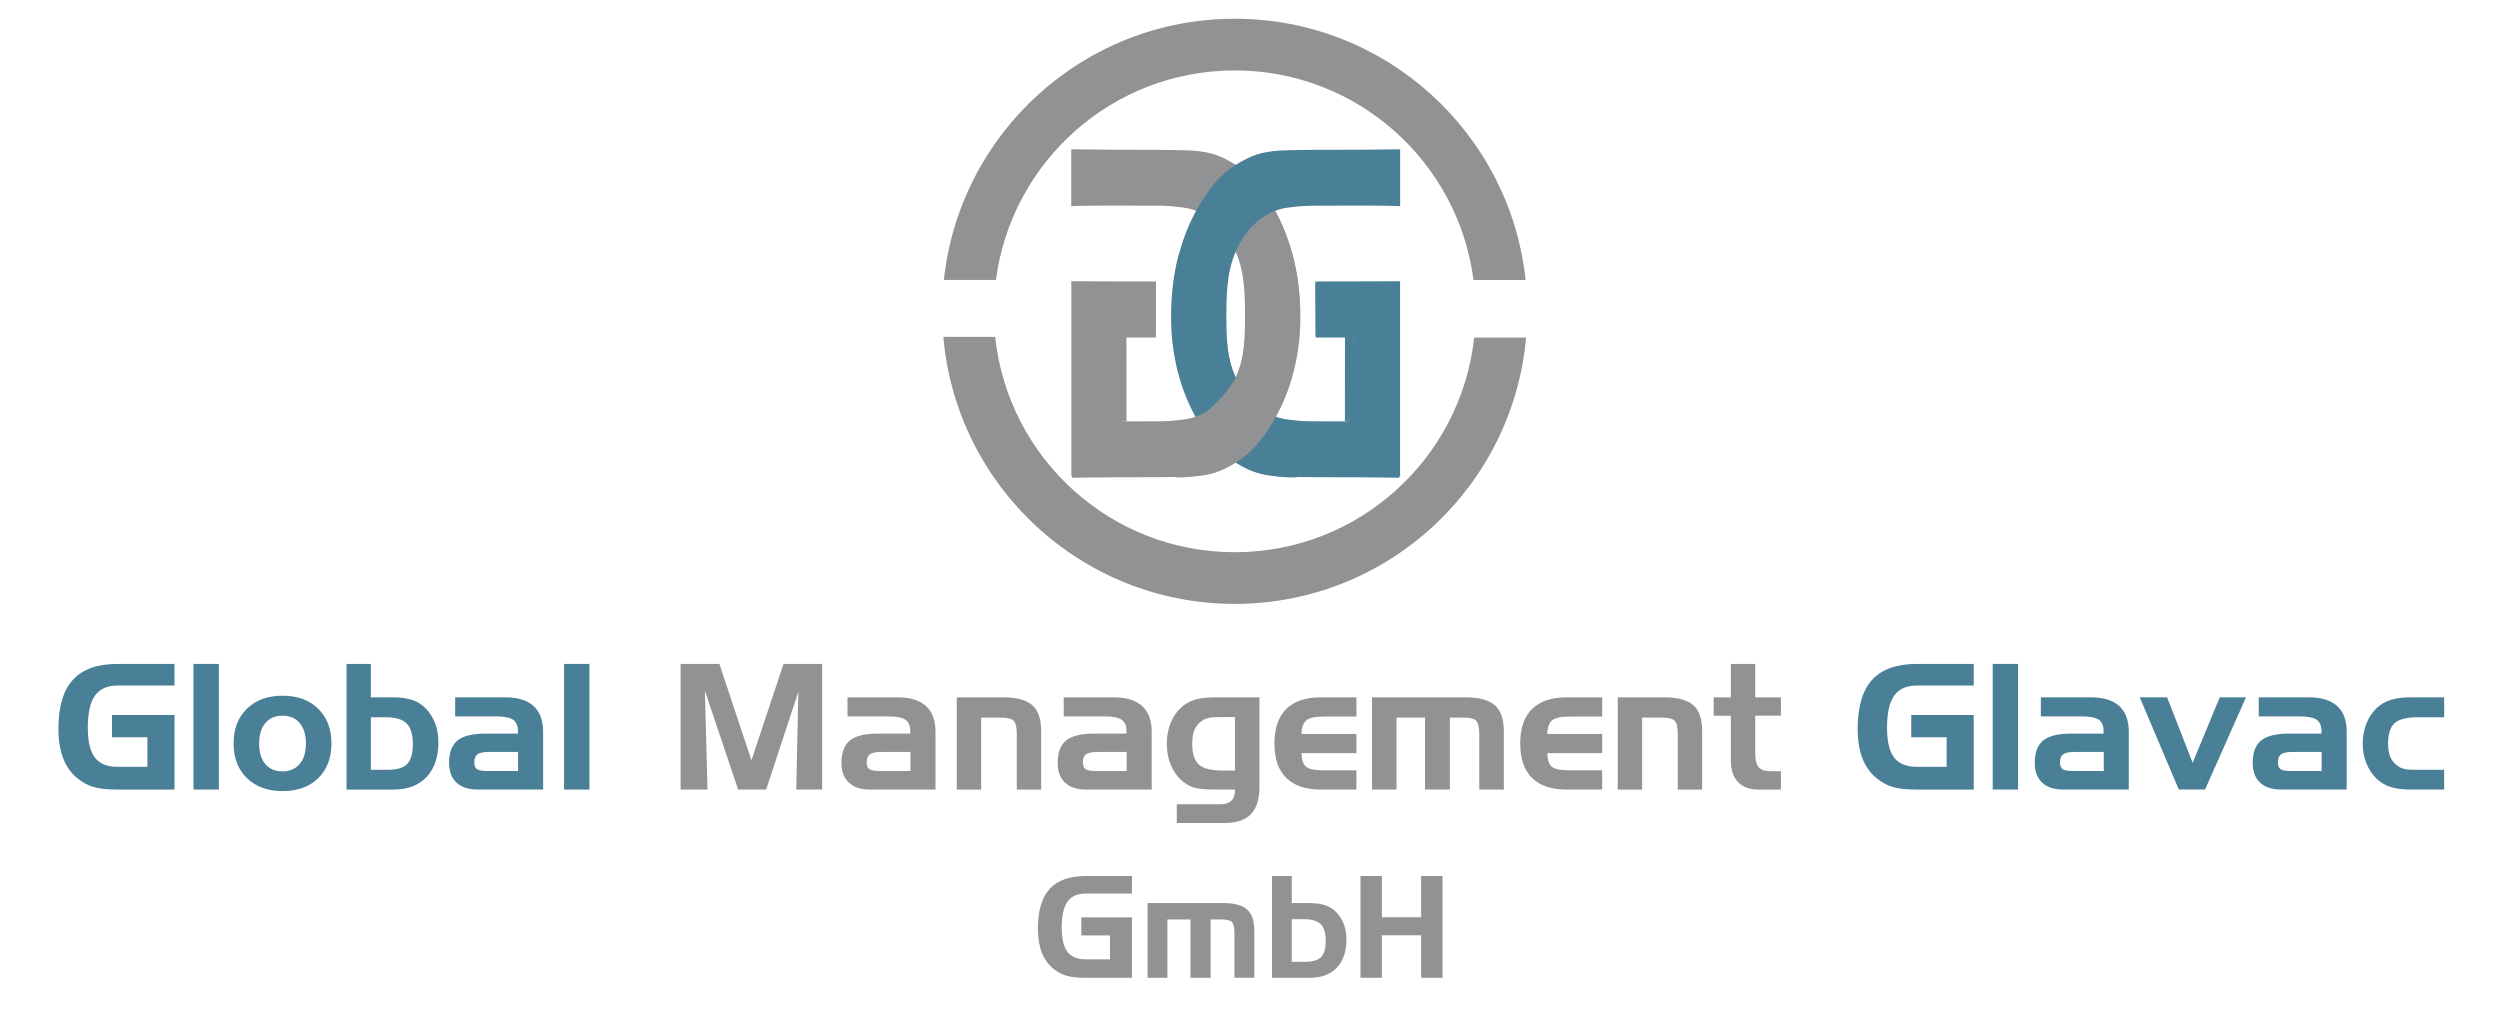 <?xml version="1.0" encoding="utf-8"?>
<!-- Generator: Adobe Illustrator 15.1.0, SVG Export Plug-In . SVG Version: 6.00 Build 0)  -->
<!DOCTYPE svg PUBLIC "-//W3C//DTD SVG 1.1//EN" "http://www.w3.org/Graphics/SVG/1.1/DTD/svg11.dtd">
<svg version="1.1" id="Ebene_2" xmlns="http://www.w3.org/2000/svg" xmlns:xlink="http://www.w3.org/1999/xlink" x="0px" y="0px"
	 width="428px" height="174.375px" viewBox="0 0 428 174.375" enable-background="new 0 0 428 174.375" xml:space="preserve">
<g>
	<path fill="#919294" d="M252.379,57.793c-2.241,20.66-19.736,36.746-40.992,36.746c-21.297,0-38.823-16.146-41.008-36.868H161.5
		c2.218,25.613,23.698,45.715,49.887,45.715c26.147,0,47.604-20.038,49.88-45.594L252.379,57.793L252.379,57.793z"/>
	<path fill="#919294" d="M170.507,47.927c2.634-20.236,19.927-35.87,40.881-35.87c20.956,0,38.251,15.638,40.881,35.878h8.918
		c-2.676-25.141-23.945-44.727-49.799-44.727c-25.849,0-47.118,19.582-49.799,44.719H170.507z"/>
</g>
<path fill="#919294" d="M197.907,48.48l-0.036,9.304h-6.728c-0.333,2.774-2.226,14.486,0.329,14.783
	c7.603,0.882,11.052,0.06,13.61-0.393c5.668-0.995,3.303-2.502,5.575-5.848c2.273-3.347,2.493-7.428,2.493-12.305
	c0-4.802-0.218-8.58-2.304-12.385c-1.948-3.549-4.956-5.65-8.175-6.086c-1.849-0.25-2.913-0.334-4.762-0.334
	c-3.584,0-11.651-0.084-14.511,0.083v-9.743c5.323,0.084,8.964,0.084,10.589,0.084c3.527,0,4.707-0.009,8.741,0.083
	c3.641,0.083,5.552,0.622,7.842,1.914c2.291,1.293,4.014,2.768,5.881,5.43c1.973,2.787,3.465,5.877,4.488,9.273
	c1.02,3.398,1.527,6.985,1.527,10.767c0,3.684-0.424,7.167-1.271,10.452c-0.846,3.282-2.073,6.218-3.682,8.806
	c-1.938,3.085-4.527,5.276-6.948,6.844c-2.42,1.566-3.927,2.162-7.496,2.486c-3.856,0.35-7.343-1.389-10.412-4.162
	c-3.066-2.773-5.492-6.709-7.273-11.811c-0.605-1.767-1.053-3.653-1.35-5.656c-0.292-2-0.529-11.358-0.529-11.56L197.907,48.48z"/>
<path fill="#4A8097" d="M239.601,48.508c0,0.202-0.236,9.559-0.529,11.56c-0.295,2.003-0.746,3.89-1.35,5.656
	c-1.781,5.102-4.206,9.037-7.274,11.811c-3.065,2.773-6.553,4.512-10.409,4.162c-3.569-0.324-5.075-0.92-7.495-2.486
	c-2.42-1.567-5.013-3.759-6.949-6.844c-1.606-2.588-2.835-5.524-3.681-8.806c-0.848-3.285-1.272-6.769-1.272-10.452
	c0-3.783,0.512-7.369,1.529-10.768c1.022-3.394,2.517-6.485,4.487-9.272c1.867-2.663,3.591-4.136,5.88-5.43
	c2.292-1.293,4.201-1.832,7.842-1.914c4.035-0.092,5.214-0.083,8.742-0.083c1.623,0,5.265,0,10.585-0.084v9.743
	c-2.855-0.168-10.923-0.083-14.509-0.083c-1.851,0-2.911,0.083-4.762,0.334c-3.221,0.435-6.229,2.536-8.173,6.085
	c-2.087,3.808-2.305,7.584-2.305,12.386c0,4.877,0.218,8.958,2.491,12.305c2.272,3.346-0.092,4.853,5.577,5.848
	c2.556,0.452,6.006,1.274,13.607,0.393c2.557-0.297,0.663-12.008,0.328-14.783h-6.727l-0.039-9.304L239.601,48.508z"/>
<path fill="#4A8097" d="M212.826,66.565c0.3,0.394,0.606,0.771,0.918,1.141C213.454,67.416,213.387,67.337,212.826,66.565"/>
<path fill="#4A8097" d="M211.918,65.31c-0.008-0.011-0.014-0.02-0.021-0.03c0.023,0.034,0.047,0.064,0.07,0.1
	C211.95,65.353,211.936,65.335,211.918,65.31"/>
<path fill="#4A8097" d="M230.88,72.149c-2.25-0.006-4.403-0.021-5.837-0.021c-0.391,0-0.739-0.004-1.074-0.012h6.278l0.013-14.464
	l-4.872-0.057v-0.144l6.269,0.001C231.96,59.976,232.246,69.164,230.88,72.149"/>
<path fill="#4A8097" d="M213.743,67.706c-0.312-0.367-0.618-0.747-0.918-1.141c-0.292-0.387-0.581-0.779-0.858-1.188
	c-0.023-0.035-0.047-0.065-0.07-0.099c-0.007-0.011-0.015-0.022-0.023-0.035l0.004,0.003l5.714,5.766
	c-0.395-0.178-0.775-0.382-1.152-0.611C215.509,69.631,214.605,68.722,213.743,67.706"/>
<path fill="#4A8097" d="M200.484,54.236c0,3.781,0.51,7.369,1.528,10.767c1.021,3.396,2.516,6.487,4.487,9.273
	c1.866,2.663,3.592,4.135,5.88,5.43c1.958,1.105,3.643,1.658,6.365,1.848c0.463,0.033,0.949,0.054,1.477,0.068
	c4.037,0.091,5.213,0.082,8.742,0.082c1.625,0,5.266,0,10.59,0.084v-0.232h0.126h0.016v-33.41l-9.132,0.031l-5.369,0.009
	l0.022,1.489l0.03,7.772l0.068-0.002v0.005h0.071l6.269,0.001c0.095,0.778-0.176,13.385-0.775,14.698
	c-2.25-0.006-4.404-0.021-5.837-0.021c-0.39,0-0.739-0.004-1.074-0.012c-1.254-0.029-2.229-0.123-3.688-0.321
	c-0.922-0.124-1.821-0.388-2.688-0.78c-0.394-0.178-0.776-0.382-1.151-0.611c-0.931-0.771-1.834-1.682-2.695-2.697
	c-0.29-0.289-0.356-0.367-0.918-1.14c-0.292-0.387-0.581-0.78-0.858-1.187c-0.019-0.026-0.031-0.043-0.05-0.069
	c-0.008-0.011-0.014-0.02-0.021-0.03c-0.007-0.011-0.015-0.022-0.023-0.035l0.004,0.003c-0.016-0.021-0.029-0.044-0.043-0.065
	c-1.831-3.631-2.033-7.279-2.033-11.86c0-4.878-7.2-12.821-8.047-9.538C200.907,47.069,200.484,50.555,200.484,54.236"/>
<path fill="#919294" d="M192.227,72.149c2.25-0.006,4.404-0.021,5.839-0.021c0.388,0,0.738-0.004,1.071-0.012h-6.278l-0.011-14.464
	l4.872-0.057v-0.144l-6.268,0.001C191.148,59.976,190.863,69.164,192.227,72.149"/>
<path fill="#4A8097" d="M209.364,67.706c0.314-0.367,0.62-0.747,0.92-1.141c0.292-0.387,0.58-0.779,0.859-1.188
	c0.021-0.035,0.044-0.065,0.067-0.099c0.008-0.011,0.018-0.022,0.025-0.035l-0.003,0.003l-5.716,5.766
	c0.392-0.178,0.778-0.382,1.154-0.611C207.599,69.631,208.503,68.722,209.364,67.706"/>
<path fill="#919294" d="M221.354,43.786c-0.845-3.283-8.046,4.66-8.046,9.538c0,4.581-0.203,8.229-2.033,11.86
	c-0.015,0.021-0.028,0.043-0.042,0.065l0.003-0.003c-0.008,0.012-0.017,0.023-0.025,0.035c-0.006,0.01-0.011,0.021-0.018,0.03
	c-0.02,0.026-0.033,0.043-0.05,0.069c-0.279,0.406-0.566,0.8-0.858,1.187c-0.563,0.772-0.629,0.851-0.92,1.14
	c-0.861,1.016-1.765,1.927-2.694,2.697c-0.375,0.229-0.761,0.434-1.154,0.611c-0.866,0.393-1.769,0.656-2.689,0.78
	c-1.46,0.2-2.436,0.292-3.69,0.321c-0.333,0.008-0.684,0.012-1.071,0.012c-1.436,0-3.591,0.016-5.839,0.021
	c-0.6-1.313-0.87-13.92-0.775-14.698l6.268-0.001h0.071v-0.005l0.072,0.002l0.029-7.772l0.021-1.489l-5.369-0.009l-9.13-0.031v33.41
	h0.015h0.127v0.232c5.322-0.084,8.963-0.084,10.587-0.084c3.529,0,4.707,0.009,8.742-0.082c0.527-0.015,1.017-0.035,1.478-0.068
	c2.722-0.189,4.406-0.742,6.366-1.848c2.29-1.295,4.011-2.767,5.88-5.43c1.972-2.786,3.465-5.877,4.486-9.273
	c1.02-3.398,1.529-6.985,1.529-10.767C222.627,50.555,222.201,47.069,221.354,43.786"/>
<g>
	<path fill="#4A8097" d="M19.176,126.216v-3.805h10.698v12.764h-9.732c-1.794,0-3.174-0.147-4.133-0.438
		c-0.961-0.293-1.862-0.776-2.701-1.45c-1.104-0.879-1.93-2.023-2.481-3.433c-0.55-1.407-0.827-3.094-0.827-5.056
		c0-3.797,0.827-6.601,2.48-8.414c1.653-1.815,4.208-2.723,7.661-2.723h9.732v3.702h-9.732c-1.776,0-3.07,0.576-3.886,1.728
		c-0.816,1.149-1.222,2.986-1.222,5.504c0,2.35,0.405,4.053,1.216,5.107c0.811,1.053,2.108,1.579,3.893,1.579h5.093v-5.063h-6.059
		V126.216z"/>
	<path fill="#4A8097" d="M37.47,135.173h-4.347v-21.512h4.347V135.173z"/>
	<path fill="#4A8097" d="M56.745,127.285c0,2.476-0.754,4.456-2.262,5.935c-1.507,1.477-3.539,2.217-6.094,2.217
		c-2.555,0-4.595-0.743-6.118-2.224c-1.523-1.483-2.282-3.461-2.282-5.928c0-2.478,0.76-4.462,2.282-5.951
		c1.521-1.486,3.561-2.23,6.118-2.23c2.537,0,4.563,0.744,6.081,2.23C55.988,122.823,56.745,124.808,56.745,127.285z
		 M44.364,127.285c0,1.502,0.351,2.674,1.053,3.512c0.702,0.84,1.683,1.259,2.941,1.259c1.248,0,2.231-0.419,2.942-1.259
		c0.713-0.838,1.068-2.01,1.068-3.512c0-1.505-0.353-2.671-1.061-3.507c-0.707-0.836-1.69-1.252-2.949-1.252
		c-1.248,0-2.228,0.42-2.934,1.261C44.717,124.626,44.364,125.791,44.364,127.285z"/>
	<path fill="#4A8097" d="M63.492,113.662v5.719h3.587c1.581,0,2.849,0.188,3.805,0.564c0.956,0.375,1.775,0.999,2.459,1.864
		c0.575,0.723,1.004,1.521,1.288,2.396c0.283,0.873,0.425,1.832,0.425,2.875c0,2.536-0.68,4.521-2.035,5.95
		c-1.355,1.431-3.245,2.146-5.664,2.146h-8.034v-21.514H63.492L63.492,113.662z M66.037,122.791h-2.546v9.002h2.868
		c1.59,0,2.709-0.334,3.352-1.004c0.642-0.668,0.967-1.802,0.967-3.402c0-1.65-0.354-2.827-1.061-3.533
		C68.91,123.146,67.716,122.791,66.037,122.791z"/>
	<path fill="#4A8097" d="M77.923,119.38h8.545c2.157,0,3.782,0.494,4.875,1.488c1.091,0.987,1.639,2.461,1.639,4.409v9.896h-11.21
		c-1.57,0-2.777-0.396-3.622-1.187c-0.843-0.791-1.266-1.911-1.266-3.366c0-1.793,0.486-3.084,1.456-3.863
		c0.972-0.779,2.585-1.17,4.839-1.17h5.488v-0.396c0-0.938-0.276-1.594-0.829-1.975c-0.55-0.381-1.534-0.571-2.949-0.571h-6.964
		v-3.265H77.923z M83.469,131.996h5.225v-3.264h-4.917c-0.975,0-1.648,0.132-2.02,0.396c-0.371,0.265-0.556,0.722-0.556,1.375
		c0,0.557,0.148,0.944,0.447,1.166C81.945,131.885,82.552,131.996,83.469,131.996z"/>
	<path fill="#4A8097" d="M100.914,135.173h-4.347v-21.512h4.347V135.173z"/>
</g>
<g>
	<path fill="#919294" d="M116.516,113.662h6.645l5.487,16.506l5.488-16.508h6.615v21.514h-4.434l0.366-16.76l-5.518,16.76h-4.799
		l-5.693-16.935l0.453,16.935h-4.608v-21.512H116.516z"/>
	<path fill="#919294" d="M145.097,119.38h8.546c2.157,0,3.782,0.494,4.874,1.488c1.093,0.987,1.64,2.461,1.64,4.409v9.896h-11.21
		c-1.57,0-2.778-0.396-3.622-1.187c-0.845-0.791-1.266-1.911-1.266-3.366c0-1.793,0.486-3.084,1.456-3.863
		c0.972-0.779,2.583-1.17,4.838-1.17h5.487v-0.396c0-0.938-0.275-1.594-0.828-1.975c-0.551-0.381-1.533-0.571-2.948-0.571h-6.967
		V119.38L145.097,119.38z M150.644,131.996h5.225v-3.264h-4.917c-0.976,0-1.648,0.132-2.02,0.396
		c-0.372,0.265-0.556,0.722-0.556,1.375c0,0.557,0.148,0.944,0.446,1.166C149.12,131.885,149.726,131.996,150.644,131.996z"/>
	<path fill="#919294" d="M163.801,119.38h7.844c2.371,0,4.064,0.447,5.079,1.342c1.016,0.893,1.522,2.373,1.522,4.441v10.012h-4.171
		v-9.498c0-1.184-0.183-1.947-0.547-2.299c-0.366-0.351-1.1-0.527-2.204-0.527h-3.35v12.324h-4.171V119.38H163.801z"/>
	<path fill="#919294" d="M182.11,119.38h8.547c2.156,0,3.782,0.494,4.873,1.488c1.094,0.987,1.64,2.461,1.64,4.409v9.896h-11.21
		c-1.57,0-2.779-0.396-3.622-1.187c-0.843-0.791-1.267-1.911-1.267-3.366c0-1.793,0.485-3.084,1.457-3.863
		c0.971-0.779,2.583-1.17,4.838-1.17h5.487v-0.396c0-0.938-0.275-1.594-0.827-1.975c-0.552-0.381-1.535-0.571-2.949-0.571h-6.966
		L182.11,119.38L182.11,119.38z M187.656,131.996h5.225v-3.264h-4.917c-0.976,0-1.649,0.132-2.021,0.396
		c-0.371,0.265-0.555,0.722-0.555,1.375c0,0.557,0.148,0.944,0.446,1.166C186.131,131.885,186.741,131.996,187.656,131.996z"/>
	<path fill="#919294" d="M215.624,134.602c0,2.166-0.481,3.759-1.449,4.771c-0.967,1.018-2.473,1.523-4.524,1.523h-8.181v-3.206
		h7.464c0.799,0,1.414-0.192,1.843-0.577c0.428-0.387,0.644-0.945,0.644-1.677v-0.263h-3.396c-1.756,0-3.019-0.133-3.791-0.396
		c-0.77-0.264-1.482-0.713-2.136-1.346c-0.751-0.713-1.329-1.598-1.735-2.662c-0.404-1.064-0.605-2.215-0.605-3.456
		c0-1.217,0.202-2.358,0.605-3.415c0.406-1.059,0.984-1.943,1.735-2.654c0.673-0.664,1.465-1.141,2.371-1.43
		c0.907-0.286,2.092-0.43,3.556-0.43h7.595v15.218H215.624z M209.258,131.91h2.166v-9.148h-2.166c-1.045,0-1.776,0.039-2.195,0.117
		c-0.42,0.076-0.786,0.209-1.098,0.396c-0.644,0.391-1.115,0.904-1.411,1.541c-0.297,0.639-0.447,1.471-0.447,2.497
		c0,1.687,0.374,2.875,1.126,3.563C205.986,131.563,207.326,131.91,209.258,131.91z"/>
	<path fill="#919294" d="M226.131,135.173c-2.613,0-4.592-0.666-5.934-1.997c-1.342-1.333-2.014-3.296-2.014-5.892
		c0-2.599,0.674-4.563,2.021-5.898c1.349-1.338,3.321-2.006,5.927-2.006h6.091v3.293h-5.52c-1.513,0-2.528,0.215-3.052,0.645
		c-0.521,0.428-0.801,1.205-0.842,2.327h9.411v3.293h-9.411c0.041,1.13,0.301,1.903,0.781,2.317c0.482,0.416,1.51,0.625,3.083,0.625
		h5.547v3.293H226.131L226.131,135.173z"/>
	<path fill="#919294" d="M234.883,119.38h16.015c2.32,0,3.994,0.455,5.02,1.361c1.025,0.907,1.536,2.383,1.536,4.42v10.012h-4.202
		v-9.471c0-1.158-0.173-1.926-0.525-2.296c-0.354-0.37-1.074-0.557-2.166-0.557h-2.342v12.323h-4.259V122.85h-4.874v12.323h-4.202
		V119.38L234.883,119.38z"/>
	<path fill="#919294" d="M268.208,135.173c-2.615,0-4.594-0.666-5.936-1.997c-1.342-1.333-2.012-3.296-2.012-5.892
		c0-2.599,0.672-4.563,2.02-5.898c1.349-1.338,3.32-2.006,5.928-2.006h6.088v3.293h-5.518c-1.512,0-2.528,0.215-3.051,0.645
		c-0.521,0.428-0.805,1.205-0.842,2.327h9.407v3.293h-9.407c0.037,1.13,0.299,1.903,0.781,2.317
		c0.482,0.416,1.508,0.625,3.082,0.625h5.544v3.293H268.208L268.208,135.173z"/>
	<path fill="#919294" d="M276.96,119.38h7.846c2.37,0,4.063,0.447,5.077,1.342c1.017,0.893,1.522,2.373,1.522,4.441v10.012h-4.172
		v-9.498c0-1.184-0.183-1.947-0.547-2.299c-0.365-0.351-1.102-0.527-2.203-0.527h-3.353v12.324h-4.171V119.38L276.96,119.38z"/>
	<path fill="#919294" d="M293.381,119.38h2.94v-5.719h4.172v5.719h4.404v3.147h-4.404v6.382c0,1.172,0.199,1.982,0.6,2.438
		c0.401,0.455,1.096,0.682,2.094,0.682h1.711v3.146h-3.805c-1.542,0-2.723-0.428-3.542-1.28s-1.229-2.077-1.229-3.666v-7.698h-2.94
		V119.38L293.381,119.38z"/>
</g>
<g>
	<path fill="#4A8097" d="M327.204,126.216v-3.805h10.697v12.764h-9.731c-1.797,0-3.174-0.147-4.135-0.438
		c-0.96-0.293-1.861-0.776-2.7-1.45c-1.104-0.879-1.93-2.023-2.48-3.433c-0.55-1.407-0.828-3.094-0.828-5.056
		c0-3.797,0.828-6.601,2.479-8.414c1.655-1.815,4.21-2.723,7.661-2.723h9.732v3.702h-9.732c-1.773,0-3.068,0.576-3.885,1.728
		c-0.814,1.15-1.221,2.986-1.221,5.504c0,2.35,0.403,4.053,1.215,5.107c0.812,1.053,2.107,1.579,3.894,1.579h5.092v-5.063h-6.058
		V126.216L327.204,126.216z"/>
	<path fill="#4A8097" d="M345.497,135.173h-4.346v-21.512h4.346V135.173z"/>
	<path fill="#4A8097" d="M349.39,119.38h8.547c2.156,0,3.779,0.494,4.875,1.488c1.09,0.987,1.637,2.461,1.637,4.409v9.896h-11.207
		c-1.571,0-2.779-0.396-3.622-1.187c-0.845-0.791-1.269-1.911-1.269-3.366c0-1.793,0.485-3.084,1.459-3.863
		c0.971-0.777,2.582-1.17,4.836-1.17h5.488v-0.396c0-0.938-0.275-1.594-0.828-1.975c-0.551-0.381-1.533-0.571-2.949-0.571h-6.965
		v-3.265H349.39z M354.937,131.996h5.224v-3.264h-4.915c-0.977,0-1.651,0.132-2.021,0.396c-0.371,0.265-0.558,0.722-0.558,1.375
		c0,0.557,0.149,0.944,0.448,1.166C353.412,131.885,354.021,131.996,354.937,131.996z"/>
	<path fill="#4A8097" d="M366.323,119.38h4.684l4.375,11.211l4.641-11.211h4.493l-7.012,15.793h-4.492L366.323,119.38z"/>
	<path fill="#4A8097" d="M386.695,119.38h8.548c2.155,0,3.78,0.494,4.874,1.488c1.093,0.987,1.639,2.461,1.639,4.409v9.896h-11.209
		c-1.571,0-2.778-0.396-3.624-1.187c-0.842-0.791-1.265-1.911-1.265-3.366c0-1.793,0.485-3.084,1.455-3.863
		c0.973-0.777,2.586-1.17,4.84-1.17h5.486v-0.396c0-0.938-0.275-1.594-0.827-1.975c-0.553-0.381-1.533-0.571-2.949-0.571h-6.966
		v-3.265H386.695z M392.243,131.996h5.224v-3.263h-4.918c-0.974,0-1.647,0.131-2.02,0.396s-0.558,0.722-0.558,1.375
		c0,0.557,0.148,0.944,0.447,1.166C390.718,131.885,391.327,131.996,392.243,131.996z"/>
	<path fill="#4A8097" d="M414.003,131.792h4.436v3.381h-5.662c-1.436,0-2.613-0.15-3.534-0.446
		c-0.922-0.298-1.727-0.781-2.407-1.442c-0.731-0.721-1.306-1.602-1.72-2.642c-0.412-1.041-0.621-2.142-0.621-3.302
		c0-1.217,0.206-2.357,0.613-3.414c0.409-1.061,0.987-1.945,1.728-2.658c0.693-0.661,1.504-1.145,2.438-1.439
		c0.933-0.298,2.1-0.447,3.506-0.447h5.663v3.41h-4.438c-1.963,0-3.313,0.338-4.053,1.019c-0.742,0.676-1.113,1.854-1.113,3.532
		c0,0.966,0.151,1.769,0.454,2.4c0.304,0.635,0.771,1.146,1.406,1.537c0.312,0.187,0.677,0.316,1.09,0.396
		C412.203,131.753,412.942,131.792,414.003,131.792z"/>
</g>
<g>
	<path fill="#919294" d="M185.12,160.141v-3.08h8.664v10.334h-7.882c-1.454,0-2.57-0.118-3.348-0.354
		c-0.779-0.236-1.507-0.629-2.187-1.176c-0.892-0.711-1.562-1.636-2.009-2.779c-0.446-1.143-0.669-2.506-0.669-4.094
		c0-3.072,0.669-5.344,2.01-6.814c1.339-1.471,3.406-2.202,6.205-2.202h7.881v2.997h-7.881c-1.439,0-2.488,0.466-3.148,1.398
		c-0.658,0.933-0.99,2.416-0.99,4.455c0,1.906,0.329,3.284,0.984,4.135c0.655,0.854,1.707,1.281,3.152,1.281h4.125v-4.101H185.12z"
		/>
	<path fill="#919294" d="M196.461,154.605h12.967c1.878,0,3.234,0.369,4.066,1.104c0.829,0.734,1.244,1.928,1.244,3.578v8.106
		h-3.401v-7.669c0-0.938-0.143-1.561-0.427-1.859c-0.284-0.301-0.868-0.449-1.754-0.449h-1.897v9.979h-3.447v-9.979h-3.947v9.979
		h-3.401v-12.789H196.461z"/>
	<path fill="#919294" d="M221.15,149.974v4.632h2.902c1.278,0,2.309,0.151,3.08,0.458c0.773,0.305,1.438,0.809,1.992,1.51
		c0.463,0.586,0.813,1.231,1.042,1.938c0.229,0.708,0.343,1.484,0.343,2.33c0,2.056-0.549,3.66-1.646,4.818
		c-1.096,1.157-2.627,1.735-4.586,1.735h-6.506v-17.421H221.15z M223.21,157.369h-2.062v7.286h2.322c1.288,0,2.193-0.27,2.713-0.813
		c0.521-0.538,0.781-1.459,0.781-2.752c0-1.338-0.285-2.288-0.859-2.864C225.535,157.653,224.57,157.369,223.21,157.369z"/>
	<path fill="#919294" d="M236.579,149.974v7.061h6.72v-7.061h3.66v17.421h-3.66v-7.276h-6.72v7.276h-3.663v-17.421H236.579z"/>
</g>
</svg>
